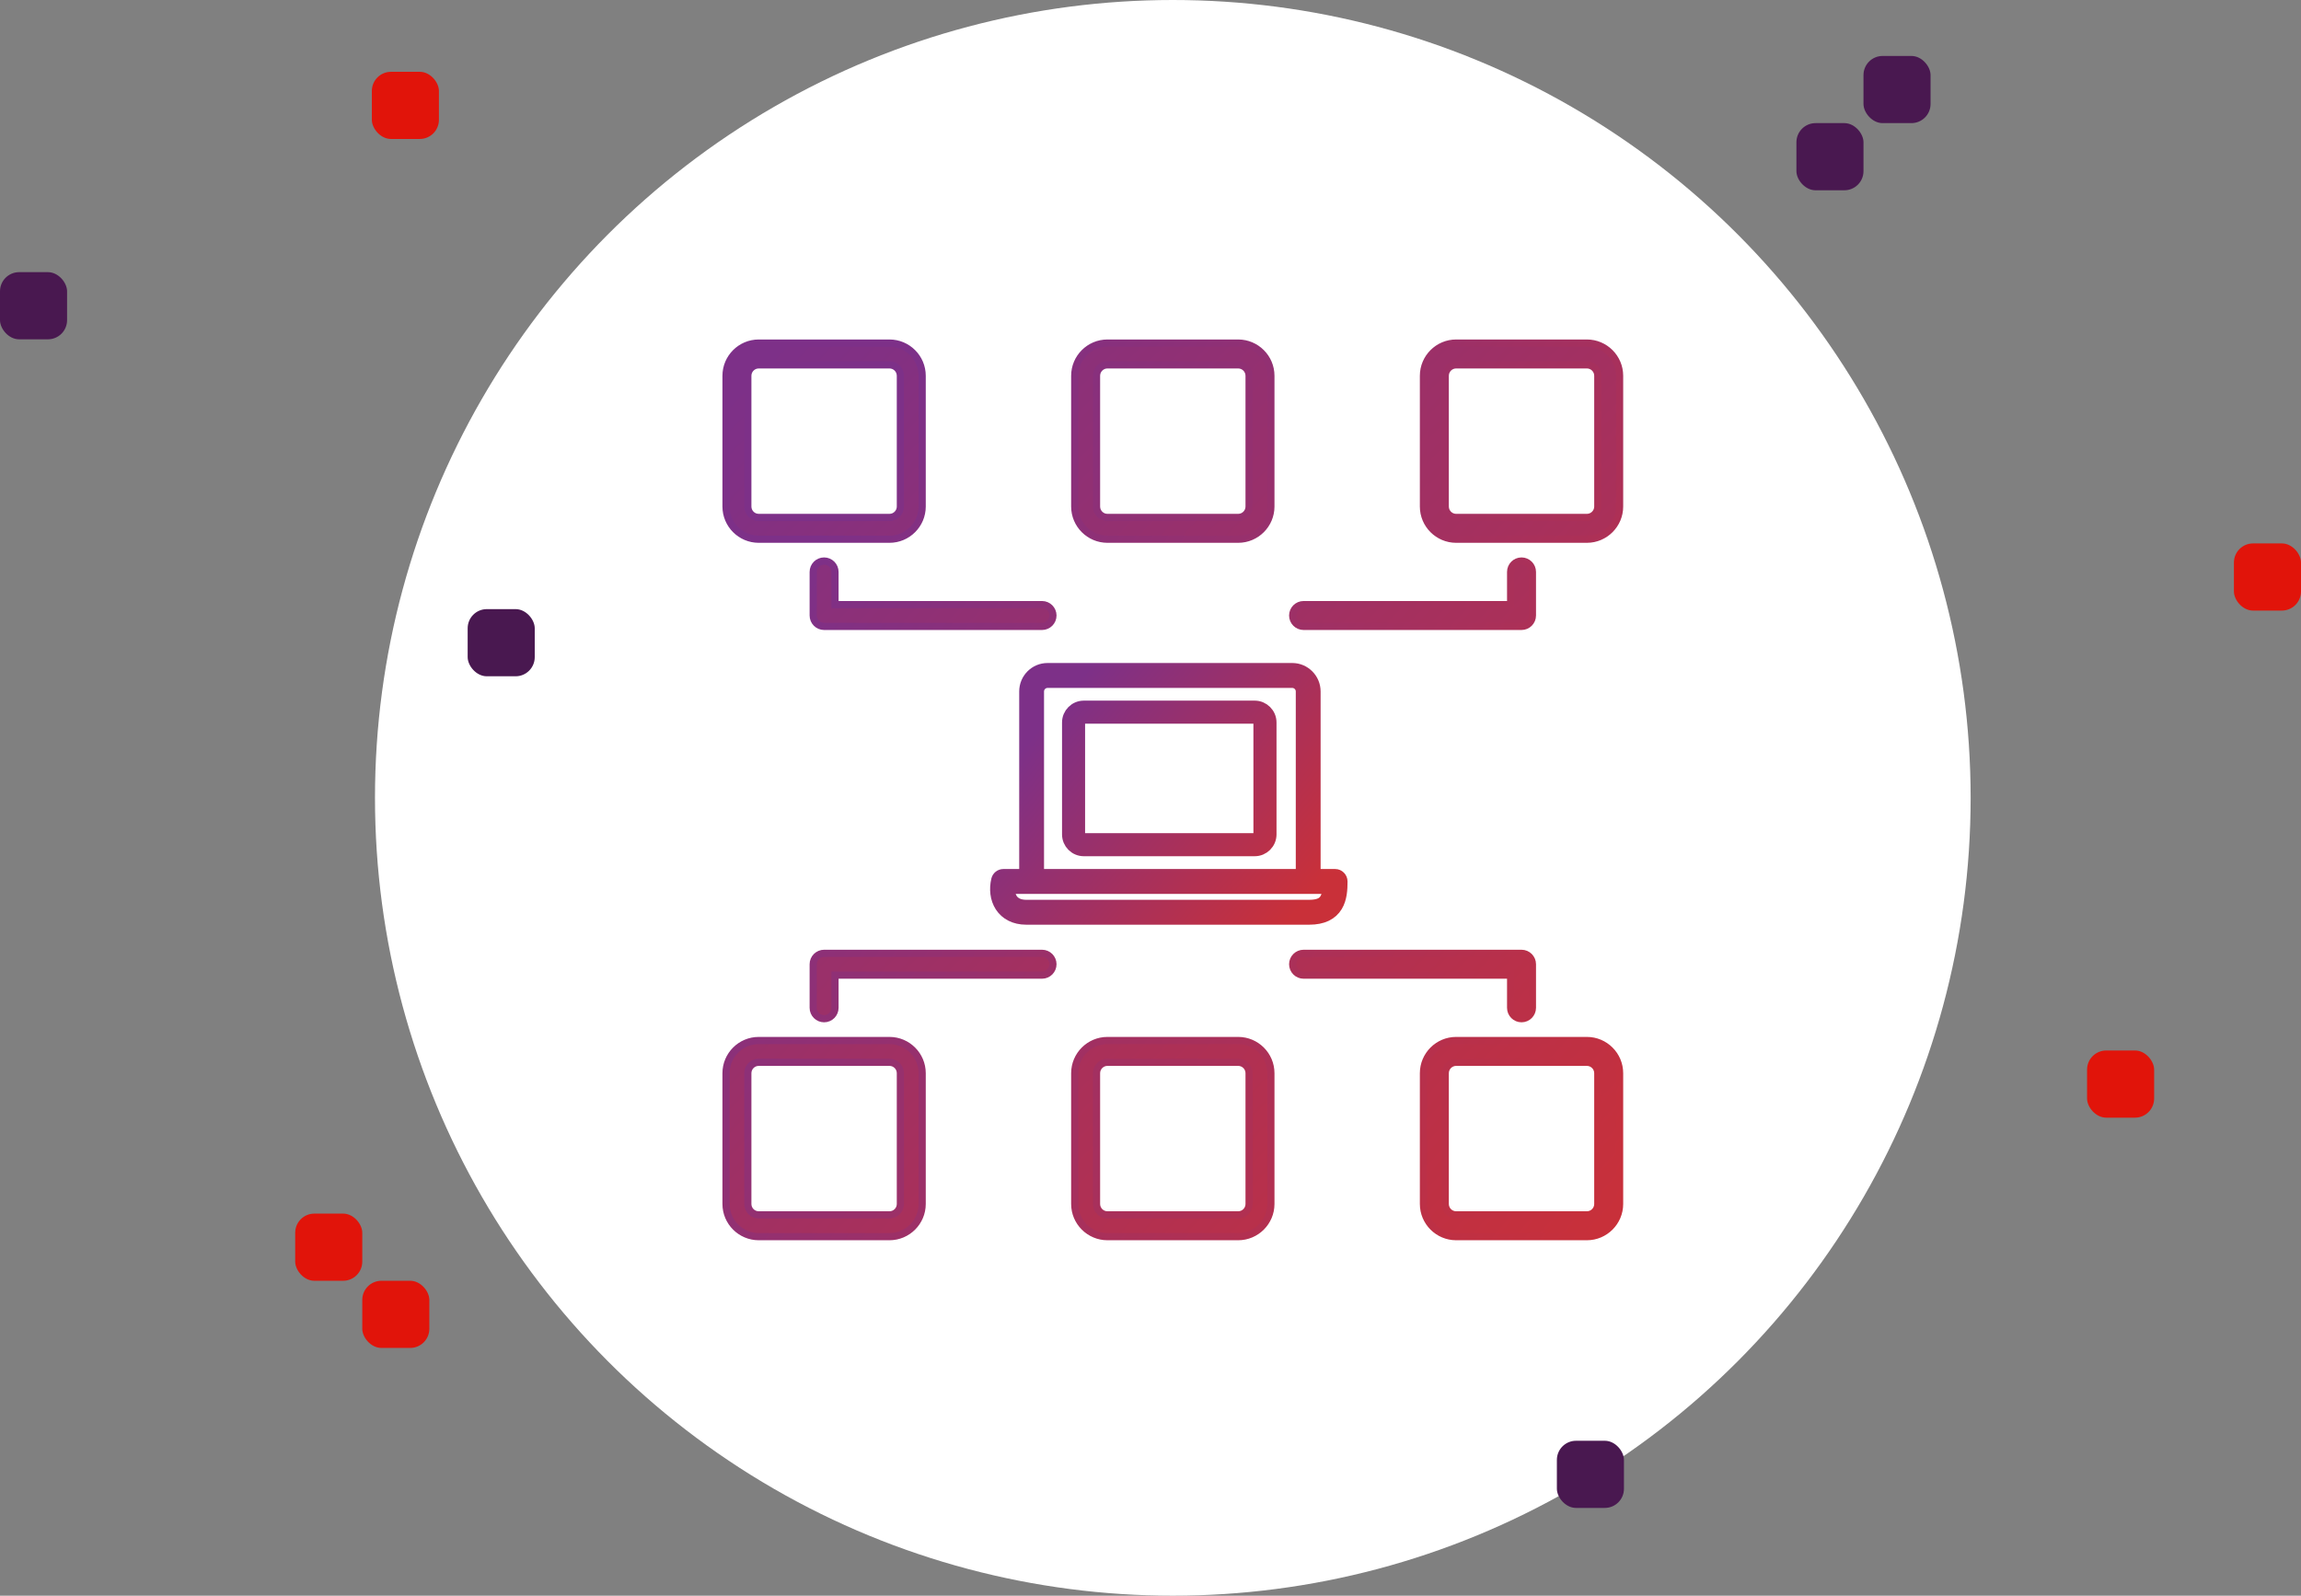 <?xml version="1.0" encoding="UTF-8"?>
<svg width="288.407px" height="200px" viewBox="0 0 288.407 200" version="1.1" xmlns="http://www.w3.org/2000/svg" xmlns:xlink="http://www.w3.org/1999/xlink">
    <rect x="0" y="0" width="288.407" height="200" fill="#808080" stroke="none"/>
    <title>6CAFD011-72D8-4775-8089-3CB3757A79AF</title>
    <defs>
        <linearGradient x1="0%" y1="5.736%" x2="100%" y2="100%" id="linearGradient-1">
            <stop stop-color="#7D3088" offset="0%"></stop>
            <stop stop-color="#C93039" offset="100%"></stop>
        </linearGradient>
        <linearGradient x1="0%" y1="38.09%" x2="100%" y2="100%" id="linearGradient-2">
            <stop stop-color="#7D3088" offset="0%"></stop>
            <stop stop-color="#C93039" offset="100%"></stop>
        </linearGradient>
        <linearGradient x1="0%" y1="43.81%" x2="100%" y2="75.987%" id="linearGradient-3">
            <stop stop-color="#7D3088" offset="0%"></stop>
            <stop stop-color="#C93039" offset="100%"></stop>
        </linearGradient>
        <linearGradient x1="12.228%" y1="24.013%" x2="100%" y2="75.987%" id="linearGradient-4">
            <stop stop-color="#7D3088" offset="0%"></stop>
            <stop stop-color="#C93039" offset="100%"></stop>
        </linearGradient>
    </defs>
    <g id="Maquettes" stroke="none" stroke-width="1" fill="none" fill-rule="evenodd">
        <g id="03" transform="translate(-573, -173)">
            <g id="//-Card" transform="translate(534, 133)">
                <g id="picto-2" transform="translate(39, 40)">
                    <circle id="Oval" fill="#FFFFFF" cx="147" cy="100" r="100"></circle>
                    <g id="Pixel" transform="translate(0, 7.013)">
                        <rect id="Rectangle-Copy-16" fill="#491850" x="225.163" y="8.418" width="8.407" height="8.418" rx="2.4"></rect>
                        <rect id="Rectangle-Copy-17" fill="#491850" x="58.617" y="69.333" width="8.407" height="8.418" rx="2.4"></rect>
                        <rect id="Rectangle-Copy-22" fill="#491850" x="195.139" y="173.569" width="8.407" height="8.418" rx="2.4"></rect>
                        <rect id="Rectangle-Copy-18" fill="#491850" x="233.569" y="0" width="8.407" height="8.418" rx="2.4"></rect>
                        <rect id="Rectangle-Copy-19" fill="#E1140A" x="261.593" y="124.654" width="8.407" height="8.418" rx="2.4"></rect>
                        <rect id="Rectangle-Copy-23" fill="#E1140A" x="46.608" y="1.987" width="8.407" height="8.418" rx="2.4"></rect>
                        <rect id="Rectangle-Copy-20" fill="#E1140A" x="45.407" y="153.516" width="8.407" height="8.418" rx="2.4"></rect>
                        <rect id="Rectangle-Copy-21" fill="#E1140A" x="37" y="145.098" width="8.407" height="8.418" rx="2.4"></rect>
                        <rect id="Rectangle-Copy-25" fill="#E1140A" x="280" y="61.098" width="8.407" height="8.418" rx="2.4"></rect>
                        <rect id="Rectangle-Copy-24" fill="#491850" x="0" y="27.098" width="8.407" height="8.418" rx="2.4"></rect>
                    </g>
                    <g id="icon" transform="translate(91, 43)" fill="url(#linearGradient-1)" stroke="url(#linearGradient-2)" stroke-width="0.9">
                        <path d="M109.268,20.488 C109.268,21.24 108.655,21.854 107.903,21.854 L91.512,21.854 C90.76,21.854 90.147,21.24 90.147,20.488 L90.147,4.098 C90.147,3.345 90.76,2.732 91.512,2.732 L107.903,2.732 C108.655,2.732 109.268,3.345 109.268,4.098 L109.268,20.488 Z M91.512,0 C89.253,0 87.415,1.841 87.415,4.098 L87.415,20.488 C87.415,22.745 89.253,24.585 91.512,24.585 L107.903,24.585 C110.162,24.585 112,22.745 112,20.488 L112,4.098 C112,1.841 110.162,0 107.903,0 L91.512,0 Z M46.439,4.098 C46.439,3.345 47.052,2.732 47.805,2.732 L64.195,2.732 C64.947,2.732 65.561,3.345 65.561,4.098 L65.561,20.488 C65.561,21.24 64.947,21.854 64.195,21.854 L47.805,21.854 C47.052,21.854 46.439,21.24 46.439,20.488 L46.439,4.098 Z M64.195,24.585 C66.455,24.585 68.293,22.745 68.293,20.488 L68.293,4.098 C68.293,1.841 66.455,0 64.195,0 L47.805,0 C45.545,0 43.707,1.841 43.707,4.098 L43.707,20.488 C43.707,22.745 45.545,24.585 47.805,24.585 L64.195,24.585 Z M2.732,4.098 C2.732,3.345 3.345,2.732 4.097,2.732 L20.488,2.732 C21.24,2.732 21.853,3.345 21.853,4.098 L21.853,20.488 C21.853,21.24 21.24,21.854 20.488,21.854 L4.097,21.854 C3.345,21.854 2.732,21.24 2.732,20.488 L2.732,4.098 Z M20.488,24.585 C22.747,24.585 24.585,22.745 24.585,20.488 L24.585,4.098 C24.585,1.841 22.747,0 20.488,0 L4.097,0 C1.838,0 0,1.841 0,4.098 L0,20.488 C0,22.745 1.838,24.585 4.097,24.585 L20.488,24.585 Z M101.073,28.683 C101.073,27.931 100.462,27.317 99.707,27.317 C98.952,27.317 98.342,27.931 98.342,28.683 L98.342,32.78 L72.39,32.78 C71.635,32.78 71.024,33.394 71.024,34.146 C71.024,34.899 71.635,35.512 72.39,35.512 L99.707,35.512 C100.462,35.512 101.073,34.899 101.073,34.146 L101.073,28.683 Z M10.927,28.683 L10.927,34.147 C10.927,34.899 11.538,35.512 12.293,35.512 L39.61,35.512 C40.365,35.512 40.976,34.899 40.976,34.147 C40.976,33.394 40.365,32.78 39.61,32.78 L13.658,32.78 L13.658,28.683 C13.658,27.931 13.048,27.317 12.293,27.317 C11.538,27.317 10.927,27.931 10.927,28.683 Z M2.732,91.512 C2.732,90.76 3.345,90.146 4.097,90.146 L20.488,90.146 C21.24,90.146 21.853,90.76 21.853,91.512 L21.853,107.902 C21.853,108.655 21.24,109.268 20.488,109.268 L4.097,109.268 C3.345,109.268 2.732,108.655 2.732,107.902 L2.732,91.512 Z M20.488,112 C22.747,112 24.585,110.159 24.585,107.902 L24.585,91.512 C24.585,89.255 22.747,87.415 20.488,87.415 L4.097,87.415 C1.838,87.415 0,89.255 0,91.512 L0,107.902 C0,110.159 1.838,112 4.097,112 L20.488,112 Z M65.561,107.902 C65.561,108.655 64.948,109.268 64.195,109.268 L47.805,109.268 C47.053,109.268 46.439,108.655 46.439,107.902 L46.439,91.512 C46.439,90.76 47.053,90.146 47.805,90.146 L64.195,90.146 C64.948,90.146 65.561,90.76 65.561,91.512 L65.561,107.902 Z M68.293,91.512 C68.293,89.255 66.455,87.415 64.195,87.415 L47.805,87.415 C45.545,87.415 43.707,89.255 43.707,91.512 L43.707,107.902 C43.707,110.159 45.545,112 47.805,112 L64.195,112 C66.455,112 68.293,110.159 68.293,107.902 L68.293,91.512 Z M109.268,107.902 C109.268,108.655 108.655,109.268 107.903,109.268 L91.512,109.268 C90.76,109.268 90.147,108.655 90.147,107.902 L90.147,91.512 C90.147,90.76 90.76,90.146 91.512,90.146 L107.903,90.146 C108.655,90.146 109.268,90.76 109.268,91.512 L109.268,107.902 Z M91.512,87.415 C89.253,87.415 87.415,89.255 87.415,91.512 L87.415,107.902 C87.415,110.159 89.253,112 91.512,112 L107.903,112 C110.162,112 112,110.159 112,107.902 L112,91.512 C112,89.255 110.162,87.415 107.903,87.415 L91.512,87.415 Z M101.073,83.317 L101.073,77.853 C101.073,77.101 100.462,76.488 99.707,76.488 L72.39,76.488 C71.635,76.488 71.024,77.101 71.024,77.853 C71.024,78.606 71.635,79.22 72.39,79.22 L98.342,79.22 L98.342,83.317 C98.342,84.069 98.952,84.683 99.707,84.683 C100.462,84.683 101.073,84.069 101.073,83.317 Z M10.927,83.317 C10.927,84.069 11.538,84.683 12.293,84.683 C13.048,84.683 13.658,84.069 13.658,83.317 L13.658,79.22 L39.61,79.22 C40.365,79.22 40.976,78.606 40.976,77.854 C40.976,77.101 40.365,76.488 39.61,76.488 L12.293,76.488 C11.538,76.488 10.927,77.101 10.927,77.854 L10.927,83.317 Z" id="Combined-Shape"></path>
                    </g>
                    <path d="M157.269,105.323 C157.674,105.323 158.004,104.993 158.004,104.582 L158.004,101.42 L158.002,90.903 C158.04,90.277 157.769,89.809 157.269,89.809 L135.843,89.809 C135.437,89.809 135.105,90.143 135.105,90.553 L135.105,104.582 C135.105,104.993 135.437,105.323 135.843,105.323 L157.269,105.323 Z M135.843,106.417 C134.834,106.417 134.015,105.597 134.015,104.582 L134.015,90.553 C134.015,89.542 134.834,88.716 135.843,88.716 L157.269,88.716 C158.275,88.716 159.098,89.542 159.098,90.553 L159.098,104.582 C159.098,105.597 158.275,106.417 157.269,106.417 L135.843,106.417 Z M163.313,109.819 L163.313,86.664 C163.313,85.929 162.708,85.323 161.972,85.323 L131.298,85.323 C130.562,85.323 129.959,85.929 129.959,86.664 L129.959,109.819 L163.313,109.819 Z M164.1,113.679 C164.78,113.679 165.25,113.569 165.589,113.414 C165.904,113.259 166.124,113.045 166.279,112.786 C166.529,112.38 166.634,111.846 166.672,111.184 L166.672,111.142 L126.327,111.142 L126.317,111.244 C126.279,111.836 126.41,112.374 126.668,112.776 C127.001,113.286 127.608,113.679 128.633,113.679 L164.1,113.679 Z M128.633,115 C127.223,115 126.172,114.428 125.57,113.494 C124.983,112.583 124.874,111.427 125.131,110.329 C125.197,110.029 125.464,109.819 125.77,109.819 L128.647,109.819 L128.647,86.664 C128.647,85.196 129.828,84 131.298,84 L161.972,84 C163.434,84 164.625,85.196 164.625,86.664 L164.625,109.819 L167.348,109.819 C167.703,109.819 168,110.118 168,110.479 C168,111.427 167.95,112.571 167.403,113.476 C166.818,114.446 165.758,115 164.1,115 L128.633,115 Z" id="Fill-4" stroke="url(#linearGradient-4)" stroke-width="1.8" fill="url(#linearGradient-3)"></path>
                </g>
            </g>
        </g>
    </g>
</svg>